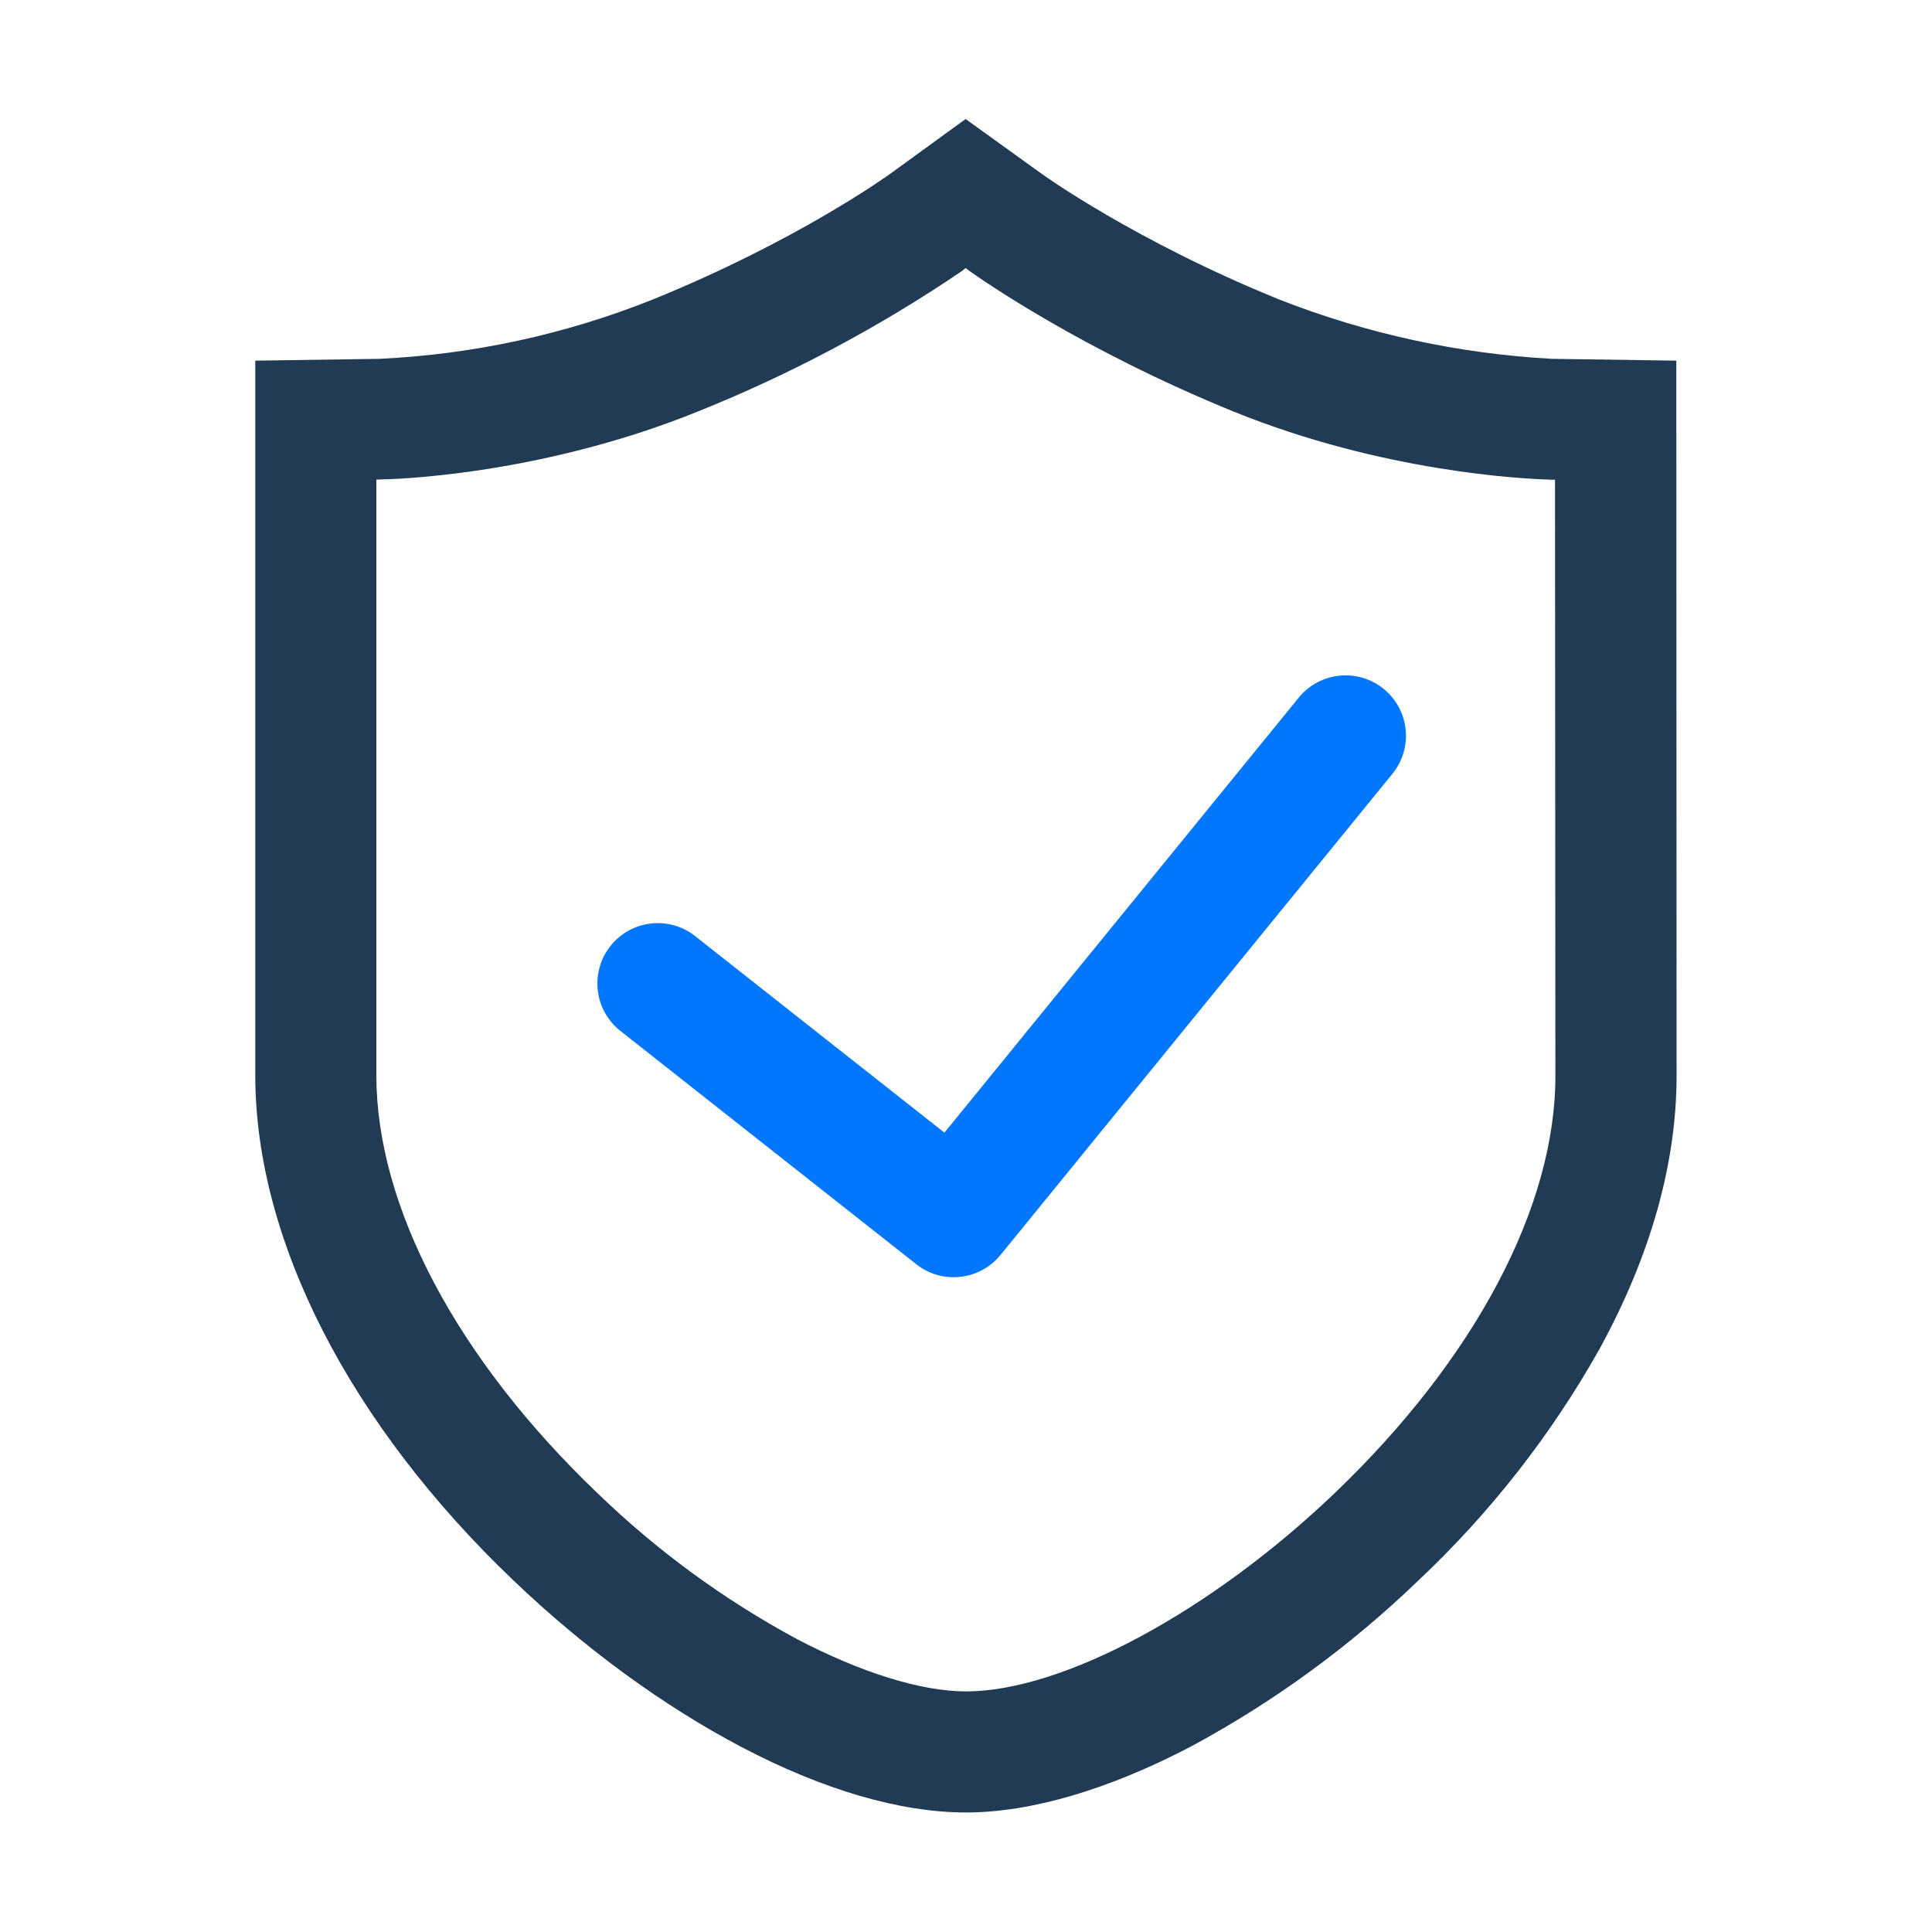 <?xml version="1.0" encoding="UTF-8"?>
<svg width="1024px" height="1024px" viewBox="0 0 1024 1024" version="1.1" xmlns="http://www.w3.org/2000/svg" xmlns:xlink="http://www.w3.org/1999/xlink">
    <title>优势1</title>
    <g id="优势1" stroke="none" stroke-width="1" fill="none" fill-rule="evenodd">
        <g id="编组" transform="translate(64, 63.078)" fill-rule="nonzero">
            <path d="M824.49,159.608 L824.49,128.068 L758.818,127.113 L758.613,127.113 C709.148,124.41 660.43,113.833 614.298,95.779 C537.293,64.581 488.004,29.014 487.595,28.672 L447.795,0 L408.61,28.468 C406.562,29.969 358.707,64.512 281.702,95.778 C235.6,114.167 186.76,124.756 137.182,127.113 L71.305,128.069 L71.305,506.949 C71.305,593.989 121.139,691.61 208.315,774.759 C245.862,810.599 287.573,841.114 329.148,862.959 C372.428,885.692 413.388,897.571 448,897.571 C482.406,897.571 523.776,885.419 567.603,862.413 C611.402,838.78 651.778,809.291 687.616,774.759 C725.732,738.92 758.166,697.485 783.804,651.879 C810.906,602.317 824.627,553.575 824.627,506.88 L824.491,159.676 L824.49,159.608 Z M446.09,80.35 L447.796,78.985 L449.571,80.35 C455.374,84.515 509.1,122.198 589.927,155.102 C669.117,187.188 743.527,190.737 757.59,191.147 L760.184,191.215 L760.389,506.949 C760.526,576.444 717.791,657.135 643.312,728.406 C577.57,791.211 499.13,833.4 448,833.4 C424.311,833.4 392.43,823.501 358.298,805.615 C319.724,784.81 284.189,758.808 252.689,728.337 C178.21,657.135 135.475,576.444 135.475,506.812 L135.475,191.147 L138.205,191.011 C141.483,191.011 220.809,189.509 305.869,155.034 C355.151,135.266 402.162,110.25 446.089,80.419 L446.089,80.35 L446.09,80.35 Z" id="形状" fill="#223B54"></path>
            <path d="M624.37,306.665 C635.531,292.962 655.688,290.902 669.39,302.063 C683.093,313.225 685.153,333.381 673.992,347.084 L466.285,602.084 C455.249,615.633 435.383,617.823 421.661,607.003 L264.814,483.331 C250.936,472.388 248.556,452.267 259.499,438.389 C270.441,424.511 290.562,422.132 304.44,433.074 L436.554,537.244 L624.37,306.665 Z" id="路径" fill="#0177FF"></path>
        </g>
    </g>
</svg>
